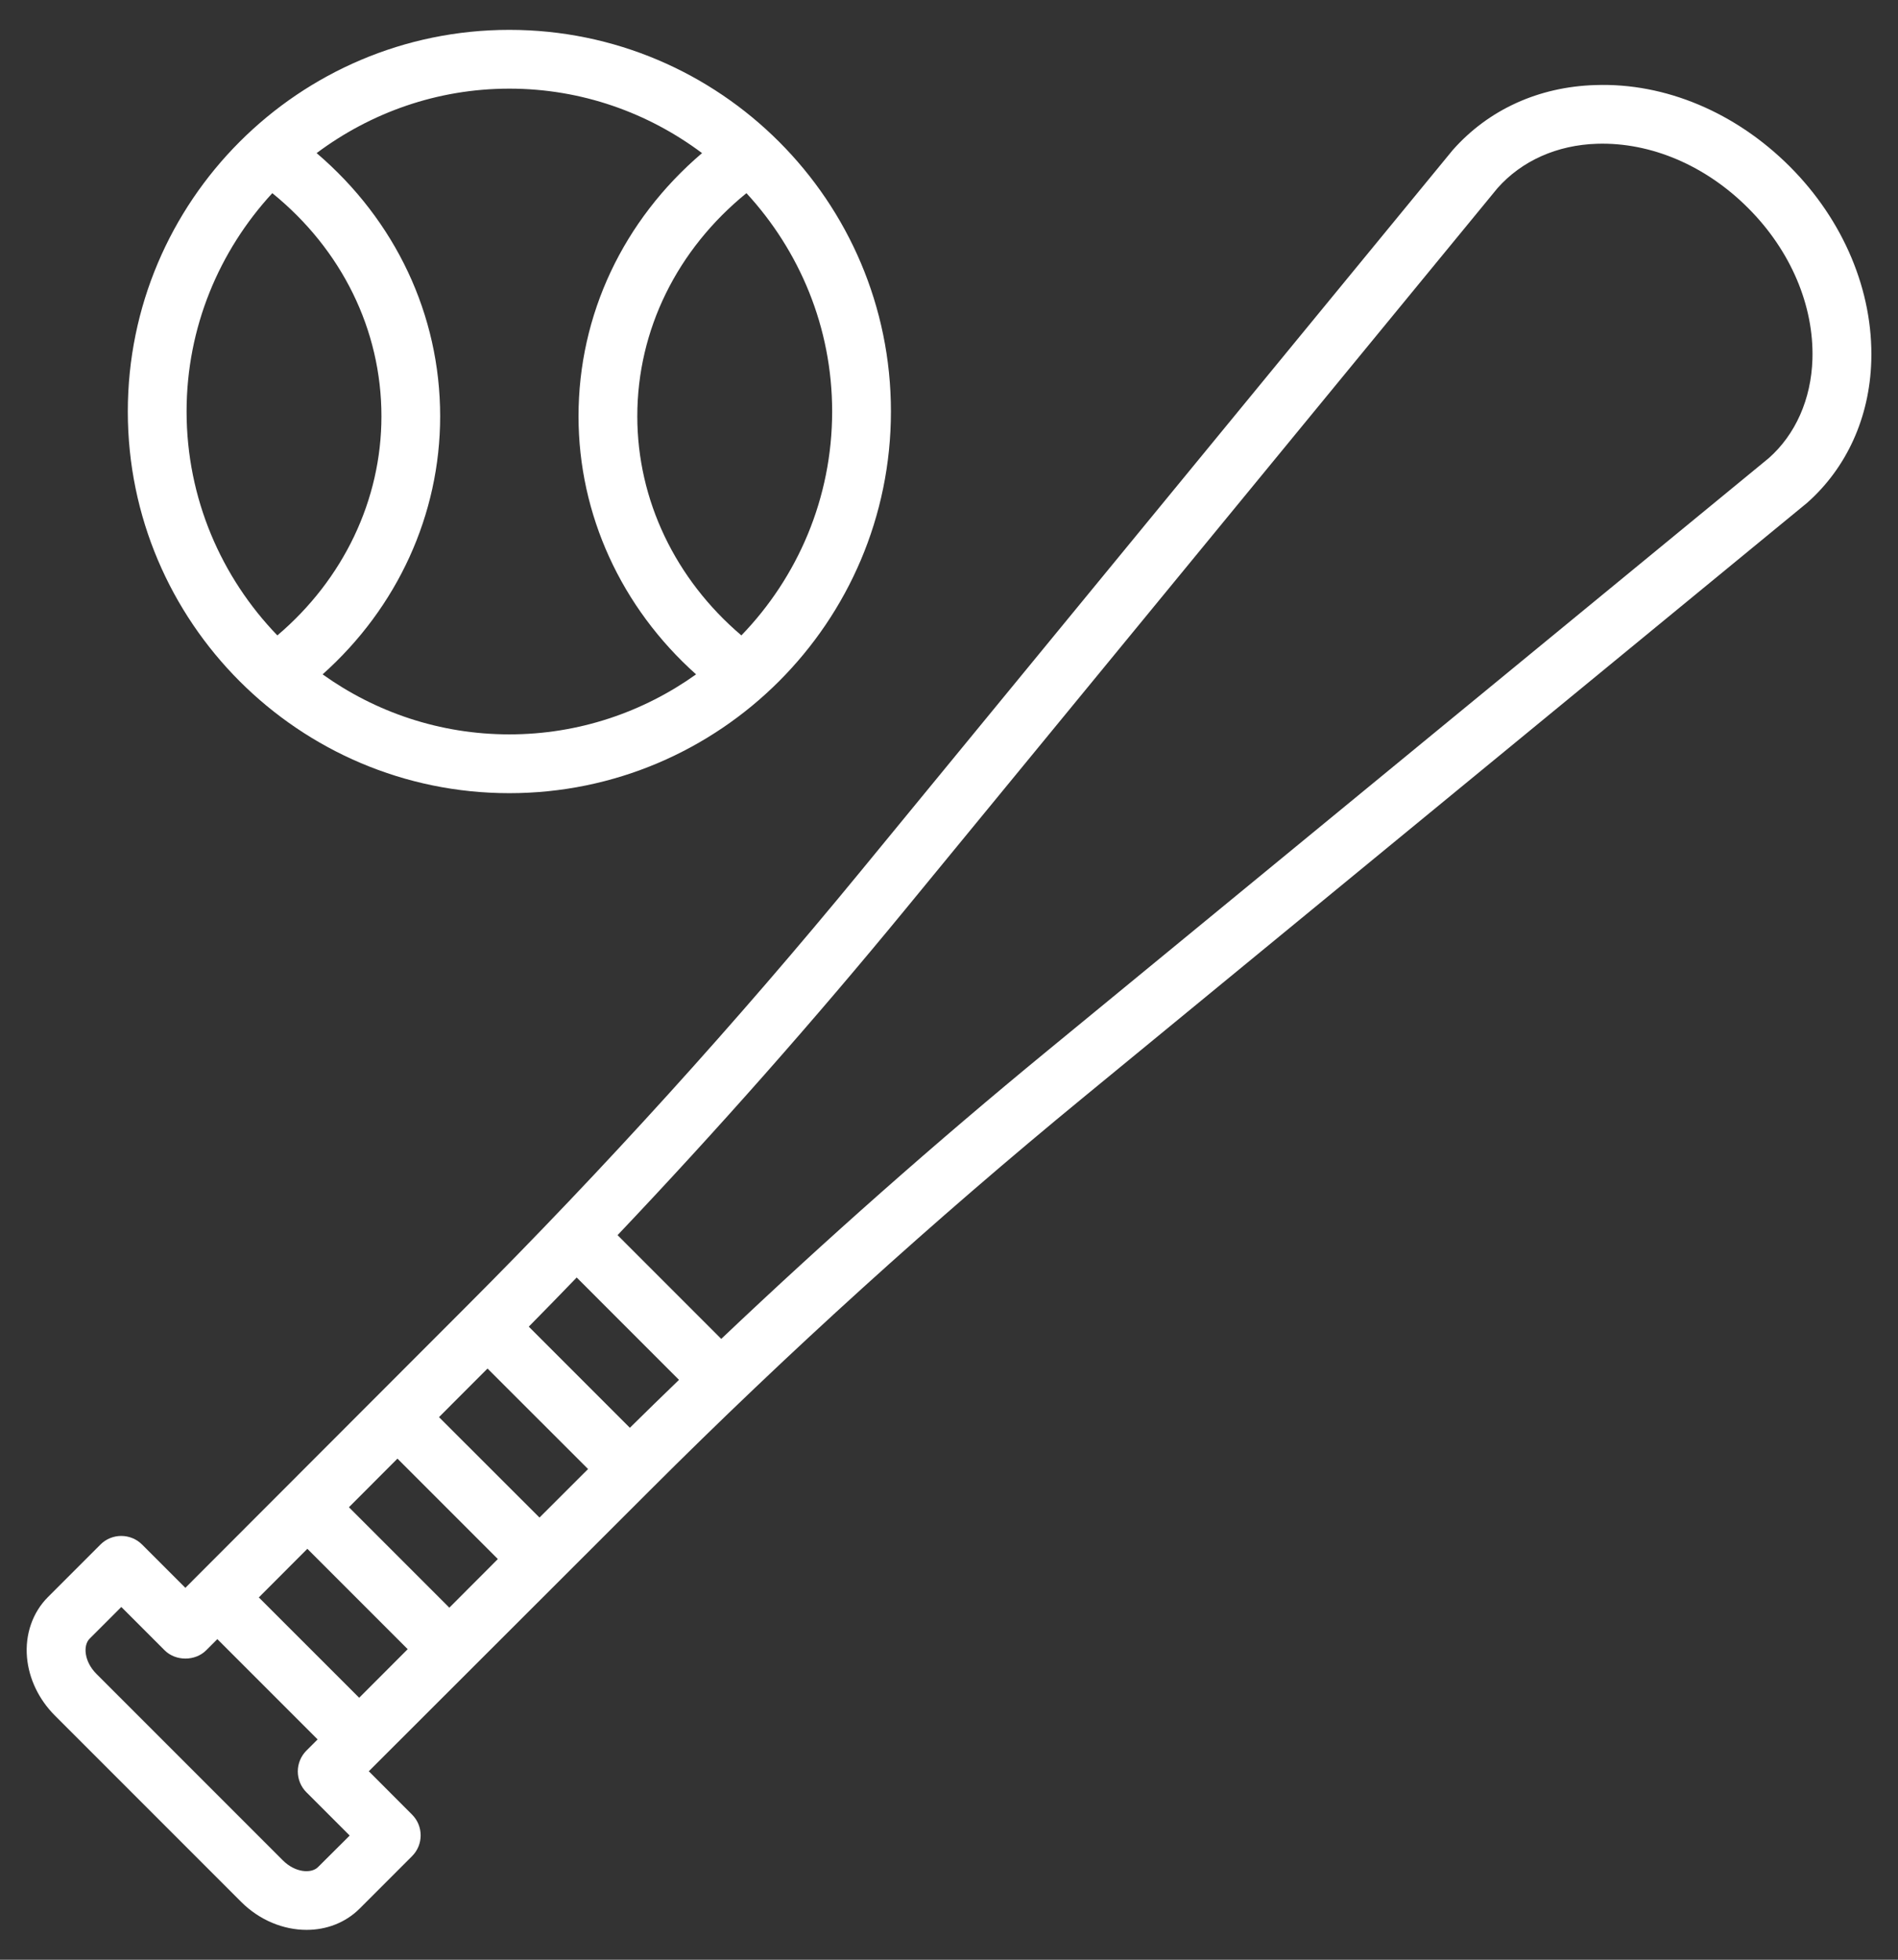 <svg width="62" height="64" viewBox="0 0 62 64" fill="none" xmlns="http://www.w3.org/2000/svg">
<rect x="0" y="0" width="62" height="64" fill="#333333" stroke="none"/>
<path d="M58.465 5.438C56.705 3.678 54.405 2.698 52.113 2.778C50.268 2.833 48.623 3.578 47.453 4.903L28.098 28.473C24.058 33.393 19.73 38.168 15.235 42.666L6.055 51.855L4.64 50.44C4.46 50.26 4.215 50.16 3.96 50.16C3.707 50.16 3.462 50.26 3.282 50.44L1.567 52.155C1.065 52.658 0.815 53.375 0.882 54.128C0.945 54.825 1.267 55.498 1.79 56.023L7.877 62.11C8.482 62.715 9.265 63.025 10.015 63.025C10.66 63.025 11.28 62.795 11.745 62.333L13.46 60.618C13.835 60.243 13.835 59.635 13.46 59.26L12.047 57.845L21.237 48.665C25.732 44.173 30.507 39.845 35.43 35.805L59.027 16.425C60.325 15.278 61.072 13.633 61.127 11.79C61.195 9.513 60.225 7.198 58.465 5.438L58.465 5.438ZM10.388 60.975C10.168 61.195 9.64 61.158 9.238 60.753L3.15 54.665C2.745 54.26 2.708 53.733 2.928 53.515L3.963 52.48L5.378 53.895C5.738 54.255 6.375 54.255 6.735 53.895L7.1 53.53L10.375 56.805L10.01 57.17C9.83 57.35 9.728 57.595 9.728 57.85C9.728 58.105 9.828 58.35 10.008 58.53L11.423 59.945L10.388 60.975ZM11.733 55.445L8.455 52.168L10.04 50.58L13.318 53.858L11.733 55.445ZM14.678 52.503L11.398 49.223L12.983 47.635L16.263 50.915L14.678 52.503ZM17.623 49.56L14.34 46.28L15.925 44.693L19.21 47.975L17.623 49.56ZM20.575 46.628L17.273 43.325C17.798 42.795 18.318 42.258 18.838 41.72L22.18 45.063C21.643 45.583 21.105 46.103 20.575 46.628ZM57.778 14.962L34.208 34.32C30.56 37.315 26.995 40.467 23.56 43.725L20.173 40.337C23.433 36.9 26.585 33.335 29.58 29.689L48.915 6.147C49.708 5.25 50.865 4.735 52.17 4.695C53.925 4.64 55.718 5.405 57.105 6.795C58.493 8.182 59.258 9.982 59.205 11.73C59.165 13.037 58.65 14.192 57.778 14.962L57.778 14.962ZM16.638 25.903C23.51 25.903 29.103 20.313 29.103 13.437C29.103 6.565 23.513 0.975 16.638 0.975C9.766 0.975 4.175 6.565 4.175 13.44C4.175 20.312 9.765 25.903 16.638 25.903ZM24.383 6.308C26.116 8.188 27.183 10.688 27.183 13.438C27.183 16.278 26.051 18.853 24.218 20.751C22.061 18.918 20.818 16.331 20.818 13.595C20.818 10.768 22.121 8.148 24.383 6.308ZM16.638 2.895C19 2.895 21.175 3.685 22.933 5C20.358 7.195 18.898 10.278 18.898 13.595C18.898 16.8 20.291 19.838 22.738 22.023C21.013 23.253 18.91 23.983 16.638 23.983C14.363 23.983 12.261 23.253 10.538 22.023C12.986 19.838 14.378 16.8 14.378 13.595C14.378 10.278 12.915 7.195 10.343 5C12.103 3.685 14.278 2.895 16.638 2.895ZM8.895 6.308C11.16 8.145 12.46 10.768 12.46 13.595C12.46 16.33 11.218 18.92 9.06 20.751C7.23 18.853 6.095 16.278 6.095 13.438C6.095 10.688 7.163 8.188 8.895 6.308Z" fill="white"/>
</svg>
